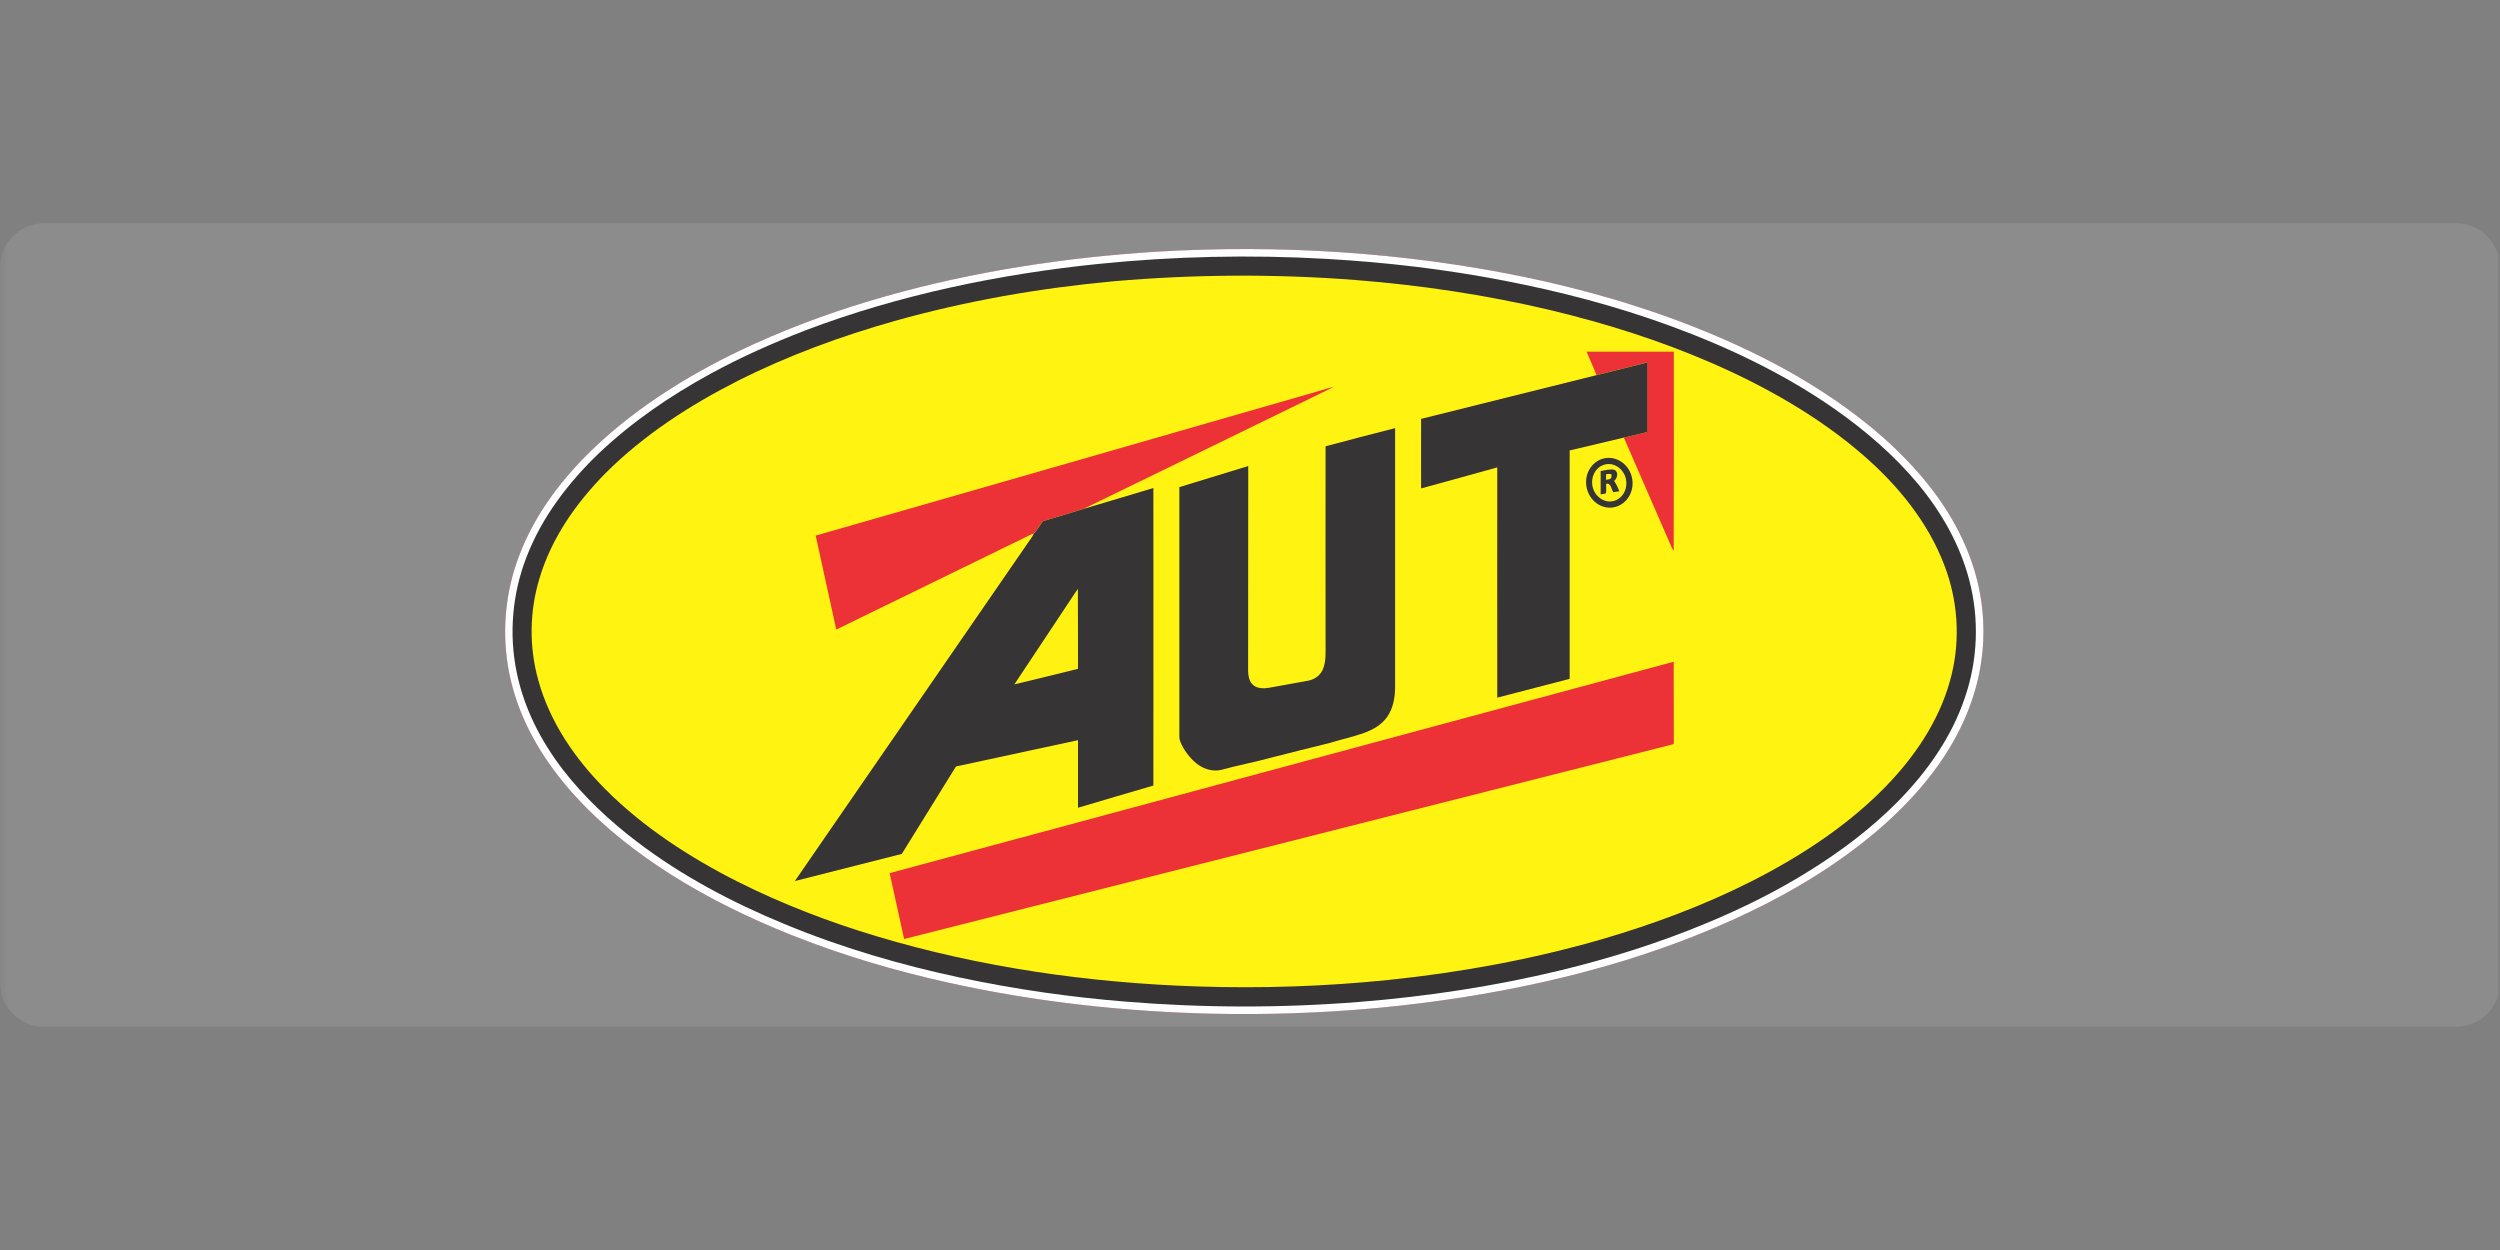 <svg xmlns="http://www.w3.org/2000/svg" xmlns:xlink="http://www.w3.org/1999/xlink" width="200" zoomAndPan="magnify" viewBox="0 0 150 75" height="100" preserveAspectRatio="xMidYMid meet" version="1.0"><rect x="0" y="0" width="150" height="75" fill="#808080" stroke="none"/><defs><filter x="0%" y="0%" width="100%" height="100%" id="5d5889c7d7"><feColorMatrix values="0 0 0 0 1 0 0 0 0 1 0 0 0 0 1 0 0 0 1 0" color-interpolation-filters="sRGB"/></filter><mask id="c201500b45"><g filter="url(#5d5889c7d7)"><rect x="-15" width="180" fill="#000000" y="-7.5" height="90" fill-opacity="0.1"/></g></mask><clipPath id="0653157e9b"><path d="M 0 0.395 L 150 0.395 L 150 48.605 L 0 48.605 Z M 0 0.395 " clip-rule="nonzero"/></clipPath><clipPath id="fb8aab1cce"><path d="M 147.359 48.605 L 2.641 48.605 C 1.188 48.605 0 47.418 0 45.965 L 0 3.035 C 0 1.582 1.188 0.395 2.641 0.395 L 147.359 0.395 C 148.812 0.395 150 1.582 150 3.035 L 150 45.965 C 150 47.418 148.812 48.605 147.359 48.605 Z M 147.359 48.605 " clip-rule="nonzero"/></clipPath><clipPath id="d4fa5502de"><rect x="0" width="150" y="0" height="49"/></clipPath></defs><g mask="url(#c201500b45)"><g transform="matrix(1, 0, 0, 1, 0, 13)"><g clip-path="url(#d4fa5502de)"><g clip-path="url(#0653157e9b)"><g clip-path="url(#fb8aab1cce)"><path fill="#ffffff" d="M 0 0.395 L 149.91 0.395 L 149.91 48.605 L 0 48.605 Z M 0 0.395 " fill-opacity="1" fill-rule="nonzero"/></g></g></g></g></g><path fill="#b43649" d="M 118.316 42.012 C 117.512 44.402 116.023 46.535 114.27 48.316 C 113.75 48.848 113.223 49.344 112.664 49.82 C 110.328 51.812 107.637 53.453 104.867 54.77 C 102.473 55.914 100.004 56.848 97.469 57.633 C 92.488 59.156 87.277 60.074 82.094 60.527 C 79.008 60.793 75.902 60.887 72.801 60.824 C 67.496 60.707 62.16 60.121 56.977 58.977 C 53.734 58.262 50.562 57.328 47.477 56.098 C 44.926 55.078 42.465 53.883 40.145 52.402 C 37.672 50.816 35.305 48.887 33.492 46.551 C 31.977 44.605 30.867 42.379 30.473 39.938 C 30.109 37.703 30.355 35.383 31.172 33.281 C 32.094 30.863 33.676 28.777 35.523 26.988 C 38.301 24.309 41.75 22.223 45.25 20.637 C 47.809 19.477 50.469 18.527 53.176 17.766 C 58.445 16.277 63.93 15.445 69.387 15.102 C 76.797 14.66 84.289 15.133 91.559 16.637 C 96.848 17.75 102.152 19.477 106.922 22.059 C 109.133 23.273 111.227 24.676 113.113 26.355 C 114.301 27.438 115.395 28.598 116.324 29.914 C 117.719 31.891 118.691 34.145 118.938 36.574 C 119.133 38.402 118.914 40.27 118.316 42.012 Z M 118.316 42.012 " fill-opacity="1" fill-rule="nonzero"/><path fill="#fefefe" d="M 118.316 42.012 C 117.512 44.402 116.023 46.535 114.27 48.316 C 113.75 48.848 113.223 49.344 112.664 49.82 C 110.328 51.812 107.637 53.453 104.867 54.77 C 102.473 55.914 100.004 56.848 97.469 57.633 C 92.488 59.156 87.277 60.074 82.094 60.527 C 79.008 60.793 75.902 60.887 72.801 60.824 C 67.496 60.707 62.16 60.121 56.977 58.977 C 53.734 58.262 50.562 57.328 47.477 56.098 C 44.926 55.078 42.465 53.883 40.145 52.402 C 37.672 50.816 35.305 48.887 33.492 46.551 C 31.977 44.605 30.867 42.379 30.473 39.938 C 30.109 37.703 30.355 35.383 31.172 33.281 C 32.094 30.863 33.676 28.777 35.523 26.988 C 38.301 24.309 41.75 22.223 45.25 20.637 C 47.809 19.477 50.469 18.527 53.176 17.766 C 58.445 16.277 63.93 15.445 69.387 15.102 C 76.797 14.66 84.289 15.133 91.559 16.637 C 96.848 17.75 102.152 19.477 106.922 22.059 C 109.133 23.273 111.227 24.676 113.113 26.355 C 114.301 27.438 115.395 28.598 116.324 29.914 C 117.719 31.891 118.691 34.145 118.938 36.574 C 119.133 38.402 118.914 40.27 118.316 42.012 Z M 118.316 42.012 " fill-opacity="1" fill-rule="nonzero"/><path fill="#373435" d="M 79.551 15.531 C 83.141 15.734 86.727 16.152 90.254 16.84 C 93.637 17.492 96.957 18.363 100.199 19.547 C 103.664 20.816 107.07 22.434 110.105 24.559 C 111.926 25.836 113.664 27.328 115.09 29.047 C 116.504 30.754 117.605 32.684 118.164 34.84 C 118.762 37.133 118.668 39.594 117.898 41.844 C 117.094 44.246 115.602 46.34 113.836 48.129 C 112.27 49.703 110.492 51.047 108.605 52.223 C 106.645 53.453 104.574 54.48 102.441 55.367 C 99.578 56.566 96.598 57.5 93.59 58.23 C 89.641 59.18 85.625 59.789 81.582 60.113 C 76.906 60.488 72.203 60.48 67.535 60.098 C 64.215 59.828 60.926 59.359 57.668 58.668 C 54.062 57.906 50.469 56.855 47.059 55.438 C 43.953 54.16 40.906 52.551 38.23 50.512 C 36.586 49.266 35.043 47.82 33.777 46.184 C 32.445 44.449 31.441 42.496 31 40.332 C 30.527 38.035 30.738 35.633 31.582 33.445 C 32.504 31.039 34.082 28.98 35.918 27.211 C 37.926 25.305 40.207 23.75 42.629 22.426 C 44.465 21.422 46.383 20.574 48.328 19.82 C 53.93 17.695 59.949 16.449 65.898 15.836 C 70.438 15.375 75.004 15.273 79.551 15.531 Z M 79.551 15.531 " fill-opacity="1" fill-rule="nonzero"/><path fill="#fff312" d="M 81.332 16.801 C 85.25 17.109 89.16 17.695 92.984 18.598 C 96.312 19.391 99.617 20.434 102.758 21.805 C 105.961 23.203 109.133 25.004 111.777 27.297 C 113.852 29.094 115.688 31.328 116.664 33.922 C 117.465 36.004 117.629 38.316 117.094 40.488 C 116.512 42.895 115.152 45.031 113.484 46.832 C 111.152 49.352 108.133 51.336 105.086 52.879 C 102.23 54.324 99.199 55.453 96.133 56.348 C 91.945 57.562 87.609 58.355 83.273 58.801 C 79.488 59.188 75.672 59.312 71.871 59.188 C 65.371 58.977 58.809 58.043 52.57 56.168 C 49.727 55.312 46.941 54.246 44.281 52.91 C 41.41 51.461 38.594 49.641 36.32 47.352 C 34.5 45.523 32.988 43.328 32.297 40.809 C 31.738 38.816 31.77 36.684 32.367 34.707 C 33.094 32.277 34.562 30.184 36.328 28.395 C 38.609 26.105 41.418 24.293 44.289 22.84 C 47.273 21.336 50.461 20.168 53.68 19.258 C 57.965 18.055 62.359 17.289 66.789 16.879 C 71.621 16.457 76.492 16.426 81.332 16.801 Z M 81.332 16.801 " fill-opacity="1" fill-rule="nonzero"/><path fill="#ed3237" d="M 95.195 21.102 C 96.941 21.102 98.688 21.102 100.43 21.102 C 100.43 25.086 100.438 29.07 100.422 33.055 C 100.301 32.887 100.238 32.691 100.152 32.504 C 99.246 30.418 98.336 28.332 97.43 26.254 C 97.895 26.145 98.367 26.043 98.824 25.922 C 98.832 24.535 98.832 23.141 98.824 21.75 C 97.816 22 96.801 22.254 95.793 22.504 C 95.605 22.039 95.391 21.57 95.195 21.102 Z M 95.195 21.102 " fill-opacity="1" fill-rule="nonzero"/><path fill="#373435" d="M 98.832 21.75 C 98.84 23.141 98.84 24.527 98.832 25.922 C 98.367 26.043 97.902 26.145 97.438 26.254 C 96.352 26.512 95.266 26.77 94.18 27.027 C 94.18 31.594 94.18 36.16 94.18 40.73 C 92.73 41.109 91.285 41.484 89.836 41.859 C 89.828 37.25 89.836 32.645 89.836 28.043 C 88.309 28.465 86.785 28.895 85.266 29.305 C 85.258 27.914 85.266 26.52 85.266 25.133 C 88.773 24.246 92.293 23.391 95.809 22.504 C 96.809 22.254 97.824 22.008 98.832 21.75 Z M 98.832 21.75 " fill-opacity="1" fill-rule="nonzero"/><path fill="#ed3237" d="M 80.016 23.219 C 75.012 25.656 70.023 28.105 65.023 30.527 C 64.215 30.785 63.402 31.023 62.586 31.266 C 62.367 31.484 62.254 31.797 62.027 32.008 C 61.855 32.066 61.703 32.145 61.539 32.23 C 57.746 34.074 53.961 35.93 50.176 37.773 C 49.766 35.898 49.352 34.012 48.941 32.137 C 59.02 29.25 69.086 26.348 79.16 23.453 C 79.449 23.367 79.727 23.273 80.016 23.219 Z M 80.016 23.219 " fill-opacity="1" fill-rule="nonzero"/><path fill="#373435" d="M 83.707 25.688 C 83.707 30.887 83.707 36.082 83.707 41.273 C 83.699 41.883 83.582 42.512 83.227 43.016 C 82.895 43.492 82.391 43.773 81.855 43.973 C 81.18 44.215 80.48 44.363 79.797 44.574 C 78.625 44.871 77.457 45.148 76.293 45.453 C 75.301 45.727 74.273 45.914 73.281 46.191 C 72.746 46.316 72.203 46.137 71.785 45.805 C 71.383 45.477 71.016 44.992 70.824 44.512 C 70.738 44.316 70.762 44.129 70.762 43.922 C 70.762 39.023 70.762 34.121 70.762 29.227 C 72.141 28.809 73.516 28.379 74.895 27.961 C 74.887 32.059 74.887 36.16 74.887 40.254 C 74.895 40.566 74.949 40.91 75.207 41.117 C 75.453 41.32 75.852 41.32 76.145 41.266 C 76.945 41.117 77.742 40.98 78.535 40.832 C 78.922 40.746 79.262 40.48 79.395 40.105 C 79.566 39.656 79.535 39.102 79.535 38.629 C 79.535 34.676 79.527 30.723 79.535 26.777 C 80.914 26.41 82.312 26.039 83.707 25.688 Z M 83.707 25.688 " fill-opacity="1" fill-rule="nonzero"/><path fill="#373435" d="M 96.109 27.539 C 96.645 27.352 97.242 27.555 97.602 28 C 98.035 28.527 98.082 29.32 97.676 29.883 C 97.383 30.316 96.84 30.543 96.328 30.434 C 95.684 30.301 95.219 29.711 95.172 29.062 C 95.109 28.41 95.48 27.758 96.109 27.539 Z M 96.109 27.539 " fill-opacity="1" fill-rule="nonzero"/><path fill="#fff212" d="M 96.164 27.914 C 96.668 27.703 97.219 27.977 97.453 28.449 C 97.738 29.012 97.547 29.758 96.949 30.016 C 96.422 30.238 95.848 29.93 95.629 29.422 C 95.383 28.871 95.59 28.152 96.164 27.914 Z M 96.164 27.914 " fill-opacity="1" fill-rule="nonzero"/><path fill="#373435" d="M 96.848 28.184 C 97.133 28.301 97.051 28.691 96.848 28.855 C 96.98 29.047 97.074 29.258 97.164 29.477 C 97.043 29.492 96.918 29.516 96.793 29.531 C 96.684 29.344 96.66 28.965 96.367 29.027 C 96.359 29.203 96.398 29.445 96.344 29.609 C 96.242 29.633 96.141 29.648 96.039 29.664 C 96.039 29.195 96.039 28.73 96.039 28.262 C 96.289 28.223 96.59 28.129 96.848 28.184 Z M 96.848 28.184 " fill-opacity="1" fill-rule="nonzero"/><path fill="#fff212" d="M 96.367 28.457 C 96.477 28.426 96.574 28.434 96.684 28.449 C 96.684 28.551 96.723 28.684 96.598 28.738 C 96.531 28.77 96.438 28.777 96.359 28.785 C 96.359 28.668 96.359 28.559 96.367 28.457 Z M 96.367 28.457 " fill-opacity="1" fill-rule="nonzero"/><path fill="#373435" d="M 69.203 29.281 C 69.203 35.227 69.211 41.188 69.203 47.133 C 67.691 47.578 66.184 48.012 64.68 48.465 C 64.68 47.109 64.68 45.766 64.68 44.41 C 62.238 44.941 59.801 45.461 57.359 45.988 C 56.273 47.742 55.188 49.492 54.109 51.234 C 51.977 51.781 49.836 52.324 47.691 52.863 C 52.332 46.129 56.969 39.398 61.609 32.668 C 61.758 32.441 61.926 32.246 62.035 32.008 C 62.262 31.789 62.383 31.484 62.594 31.266 C 63.41 31.023 64.223 30.785 65.031 30.527 C 66.418 30.121 67.805 29.695 69.203 29.281 Z M 69.203 29.281 " fill-opacity="1" fill-rule="nonzero"/><path fill="#fff212" d="M 64.672 35.336 C 64.688 36.934 64.672 38.535 64.68 40.129 C 63.41 40.449 62.137 40.754 60.863 41.062 C 62.082 39.219 63.309 37.383 64.523 35.547 C 64.57 35.477 64.625 35.406 64.672 35.336 Z M 64.672 35.336 " fill-opacity="1" fill-rule="nonzero"/><path fill="#ed3237" d="M 100.422 39.703 C 100.43 41.266 100.422 42.832 100.43 44.387 C 100.414 44.48 100.477 44.66 100.336 44.668 C 84.973 48.559 69.613 52.457 54.246 56.34 C 53.961 55.023 53.672 53.703 53.379 52.387 C 69.055 48.16 84.738 43.93 100.422 39.703 Z M 100.422 39.703 " fill-opacity="1" fill-rule="nonzero"/></svg>